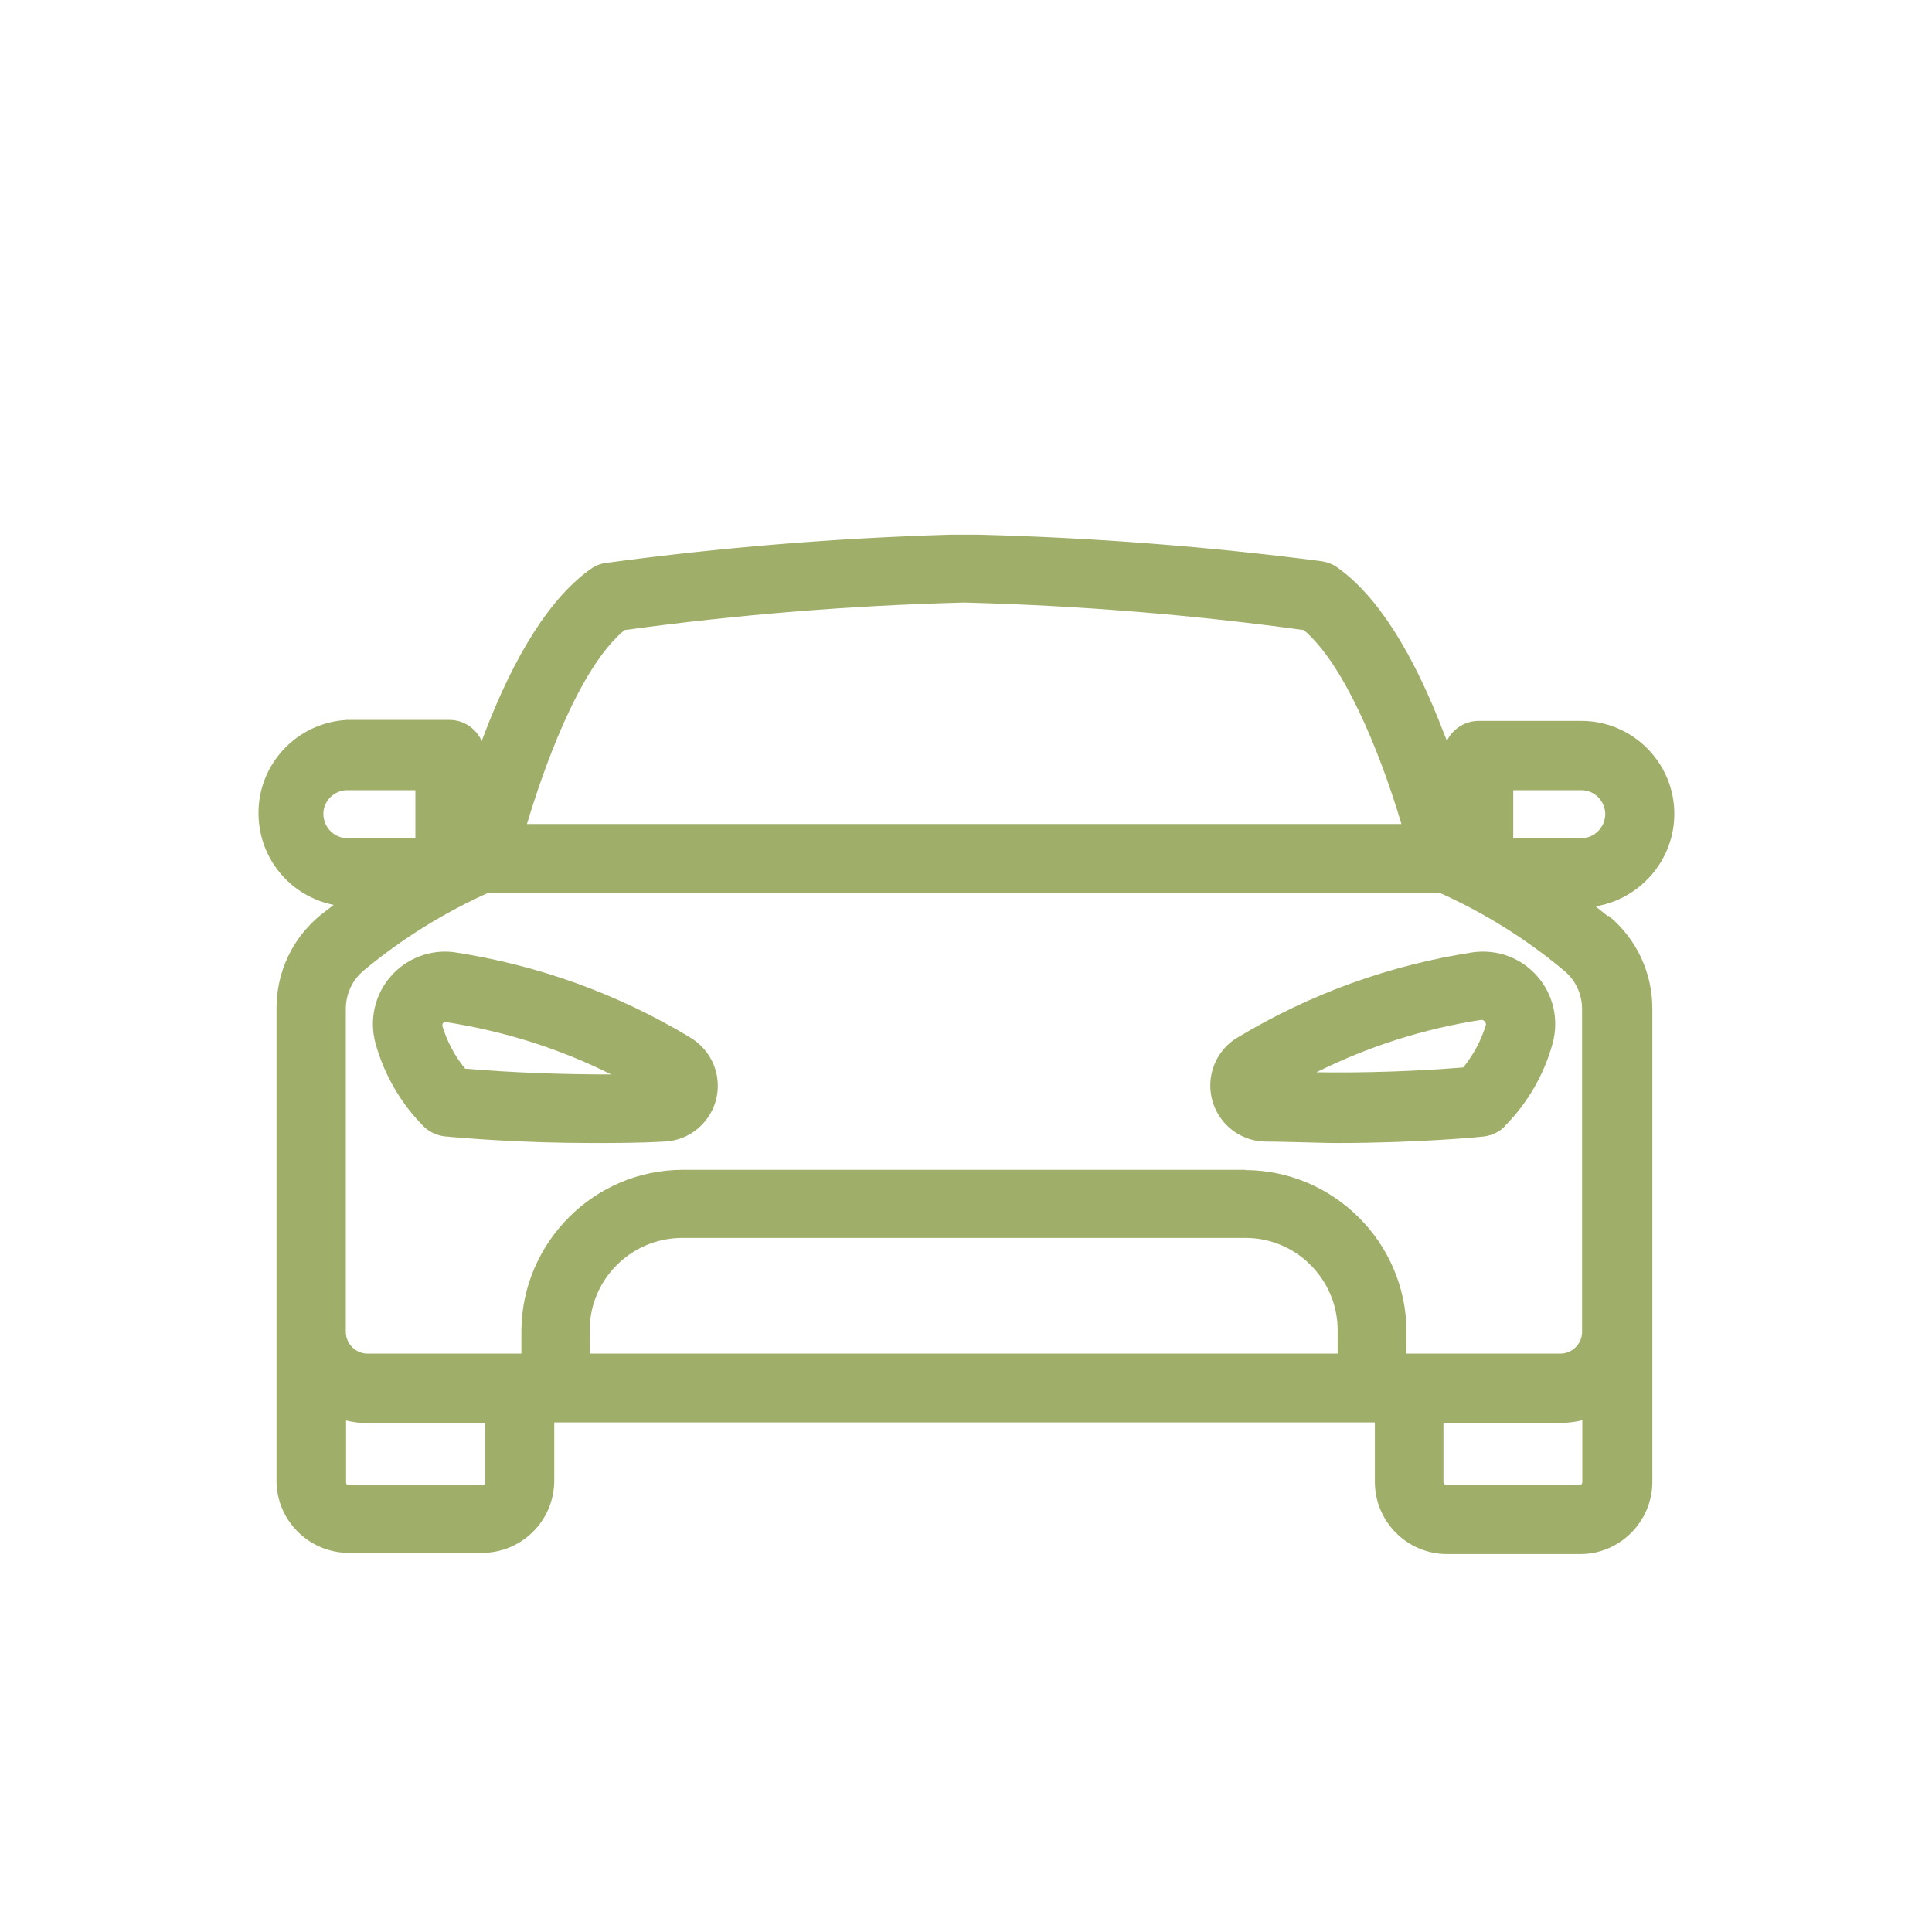 <?xml version="1.0" encoding="UTF-8"?><svg id="Calque_1" xmlns="http://www.w3.org/2000/svg" viewBox="0 0 80 80"><defs><style>.cls-1{fill:#9faf6a;stroke-width:0px;}</style></defs><path class="cls-1" d="m28.55,42.94c-3-1.8-6.28-2.98-9.74-3.51-.99-.13-1.98.25-2.63,1-.66.75-.89,1.78-.64,2.74.35,1.3,1.04,2.5,1.99,3.46.24.24.55.39.92.43.03,0,.11,0,.23.02.74.06,2.99.25,5.83.25.96,0,1.95,0,2.99-.06,1.28-.05,2.27-1.13,2.22-2.4-.03-.8-.47-1.52-1.16-1.92Zm-3.24,1.55c-2.02,0-4.05-.07-6.05-.24-.43-.52-.75-1.13-.94-1.76-.01-.04,0-.09.02-.12.03-.04.08-.05.11-.05,2.4.37,4.7,1.09,6.86,2.17Z"/><path class="cls-1" d="m62.31,46.63c.95-.96,1.64-2.15,1.99-3.46.25-.96.02-1.99-.64-2.74-.66-.76-1.64-1.13-2.65-1-3.46.53-6.73,1.71-9.73,3.51-1.11.63-1.49,2.05-.86,3.16.4.7,1.12,1.14,1.94,1.17.53,0,1.06.02,1.57.03.49.01.96.03,1.41.03,3.36,0,5.95-.25,6.1-.27.33-.04.65-.19.88-.43Zm-.78-4.2c-.19.64-.52,1.25-.94,1.77-2.01.16-4.05.23-6.08.2,2.17-1.08,4.47-1.81,6.83-2.17.05,0,.1.02.13.06l.03.03s.04.08.03.11Z"/><path class="cls-1" d="m66.58,37.94c-.16-.13-.34-.27-.51-.41,1.84-.3,3.26-1.91,3.26-3.83,0-2.12-1.73-3.85-3.85-3.85h-4.25c-.58,0-1.08.34-1.32.83-.02-.07-.05-.14-.08-.21-1.31-3.46-2.81-5.81-4.45-6.97-.19-.14-.41-.22-.64-.26-4.7-.61-9.49-.98-14.24-1.1h-1.15c-4.75.14-9.55.53-14.26,1.17-.23.03-.45.12-.63.25-1.65,1.17-3.15,3.51-4.46,6.98-.02.05-.04.1-.05.15-.23-.52-.74-.88-1.34-.88h-4.25c-1.03.06-1.98.51-2.67,1.28-.69.77-1.04,1.76-.98,2.8.1,1.78,1.39,3.24,3.11,3.58l-.03.02c-.18.14-.35.27-.53.41-1.15.95-1.81,2.34-1.81,3.84v19.58c0,1.64,1.35,2.98,2.99,2.98h5.52c1.65,0,2.99-1.34,2.99-2.99v-2.41h33.98v2.46c0,1.65,1.34,2.99,2.99,2.99h5.52c1.64,0,2.98-1.35,2.98-2.99v-19.6c0-1.49-.66-2.89-1.81-3.84Zm-44.76-3.82c.6-2,2.09-6.42,4.04-8.03,4.65-.64,9.39-1.02,14.06-1.14,4.69.12,9.42.5,14.07,1.14,1.64,1.39,3.12,4.94,4.04,8.03H21.81Zm37.95,24.8h4.86c.3,0,.6-.04.89-.11v2.57c0,.06-.05.11-.11.11h-5.52c-.07,0-.12-.05-.12-.11v-2.46Zm-8.19-10.48h-23.31c-3.65,0-6.64,2.98-6.68,6.63v.98h-6.37c-.49,0-.9-.4-.9-.9v-13.37c0-.63.27-1.21.76-1.61,1.57-1.3,3.3-2.38,5.16-3.21h39.35c1.86.83,3.59,1.91,5.16,3.22.49.4.76.98.76,1.61v13.36c0,.49-.4.9-.9.9h-6.37v-.97c-.04-3.65-3.03-6.62-6.68-6.63Zm-27.16,6.63c0-2.09,1.71-3.8,3.81-3.81h23.35c2.09,0,3.8,1.71,3.81,3.81v.98h-30.96v-.98Zm38.24-20.36v-1.99h2.82c.54,0,.98.44.99.98,0,.56-.45,1.01-1.01,1.01h-2.79Zm-49.27-1.01c0-.54.45-.98.99-.98h2.82v1.99s-2.8,0-2.8,0c-.56,0-1.01-.45-1.01-1.01Zm6.57,27.8h-5.52c-.06,0-.11-.05-.11-.11v-2.57c.29.07.59.11.9.11h4.86v2.46c0,.06-.06.12-.12.12Z"/></svg>